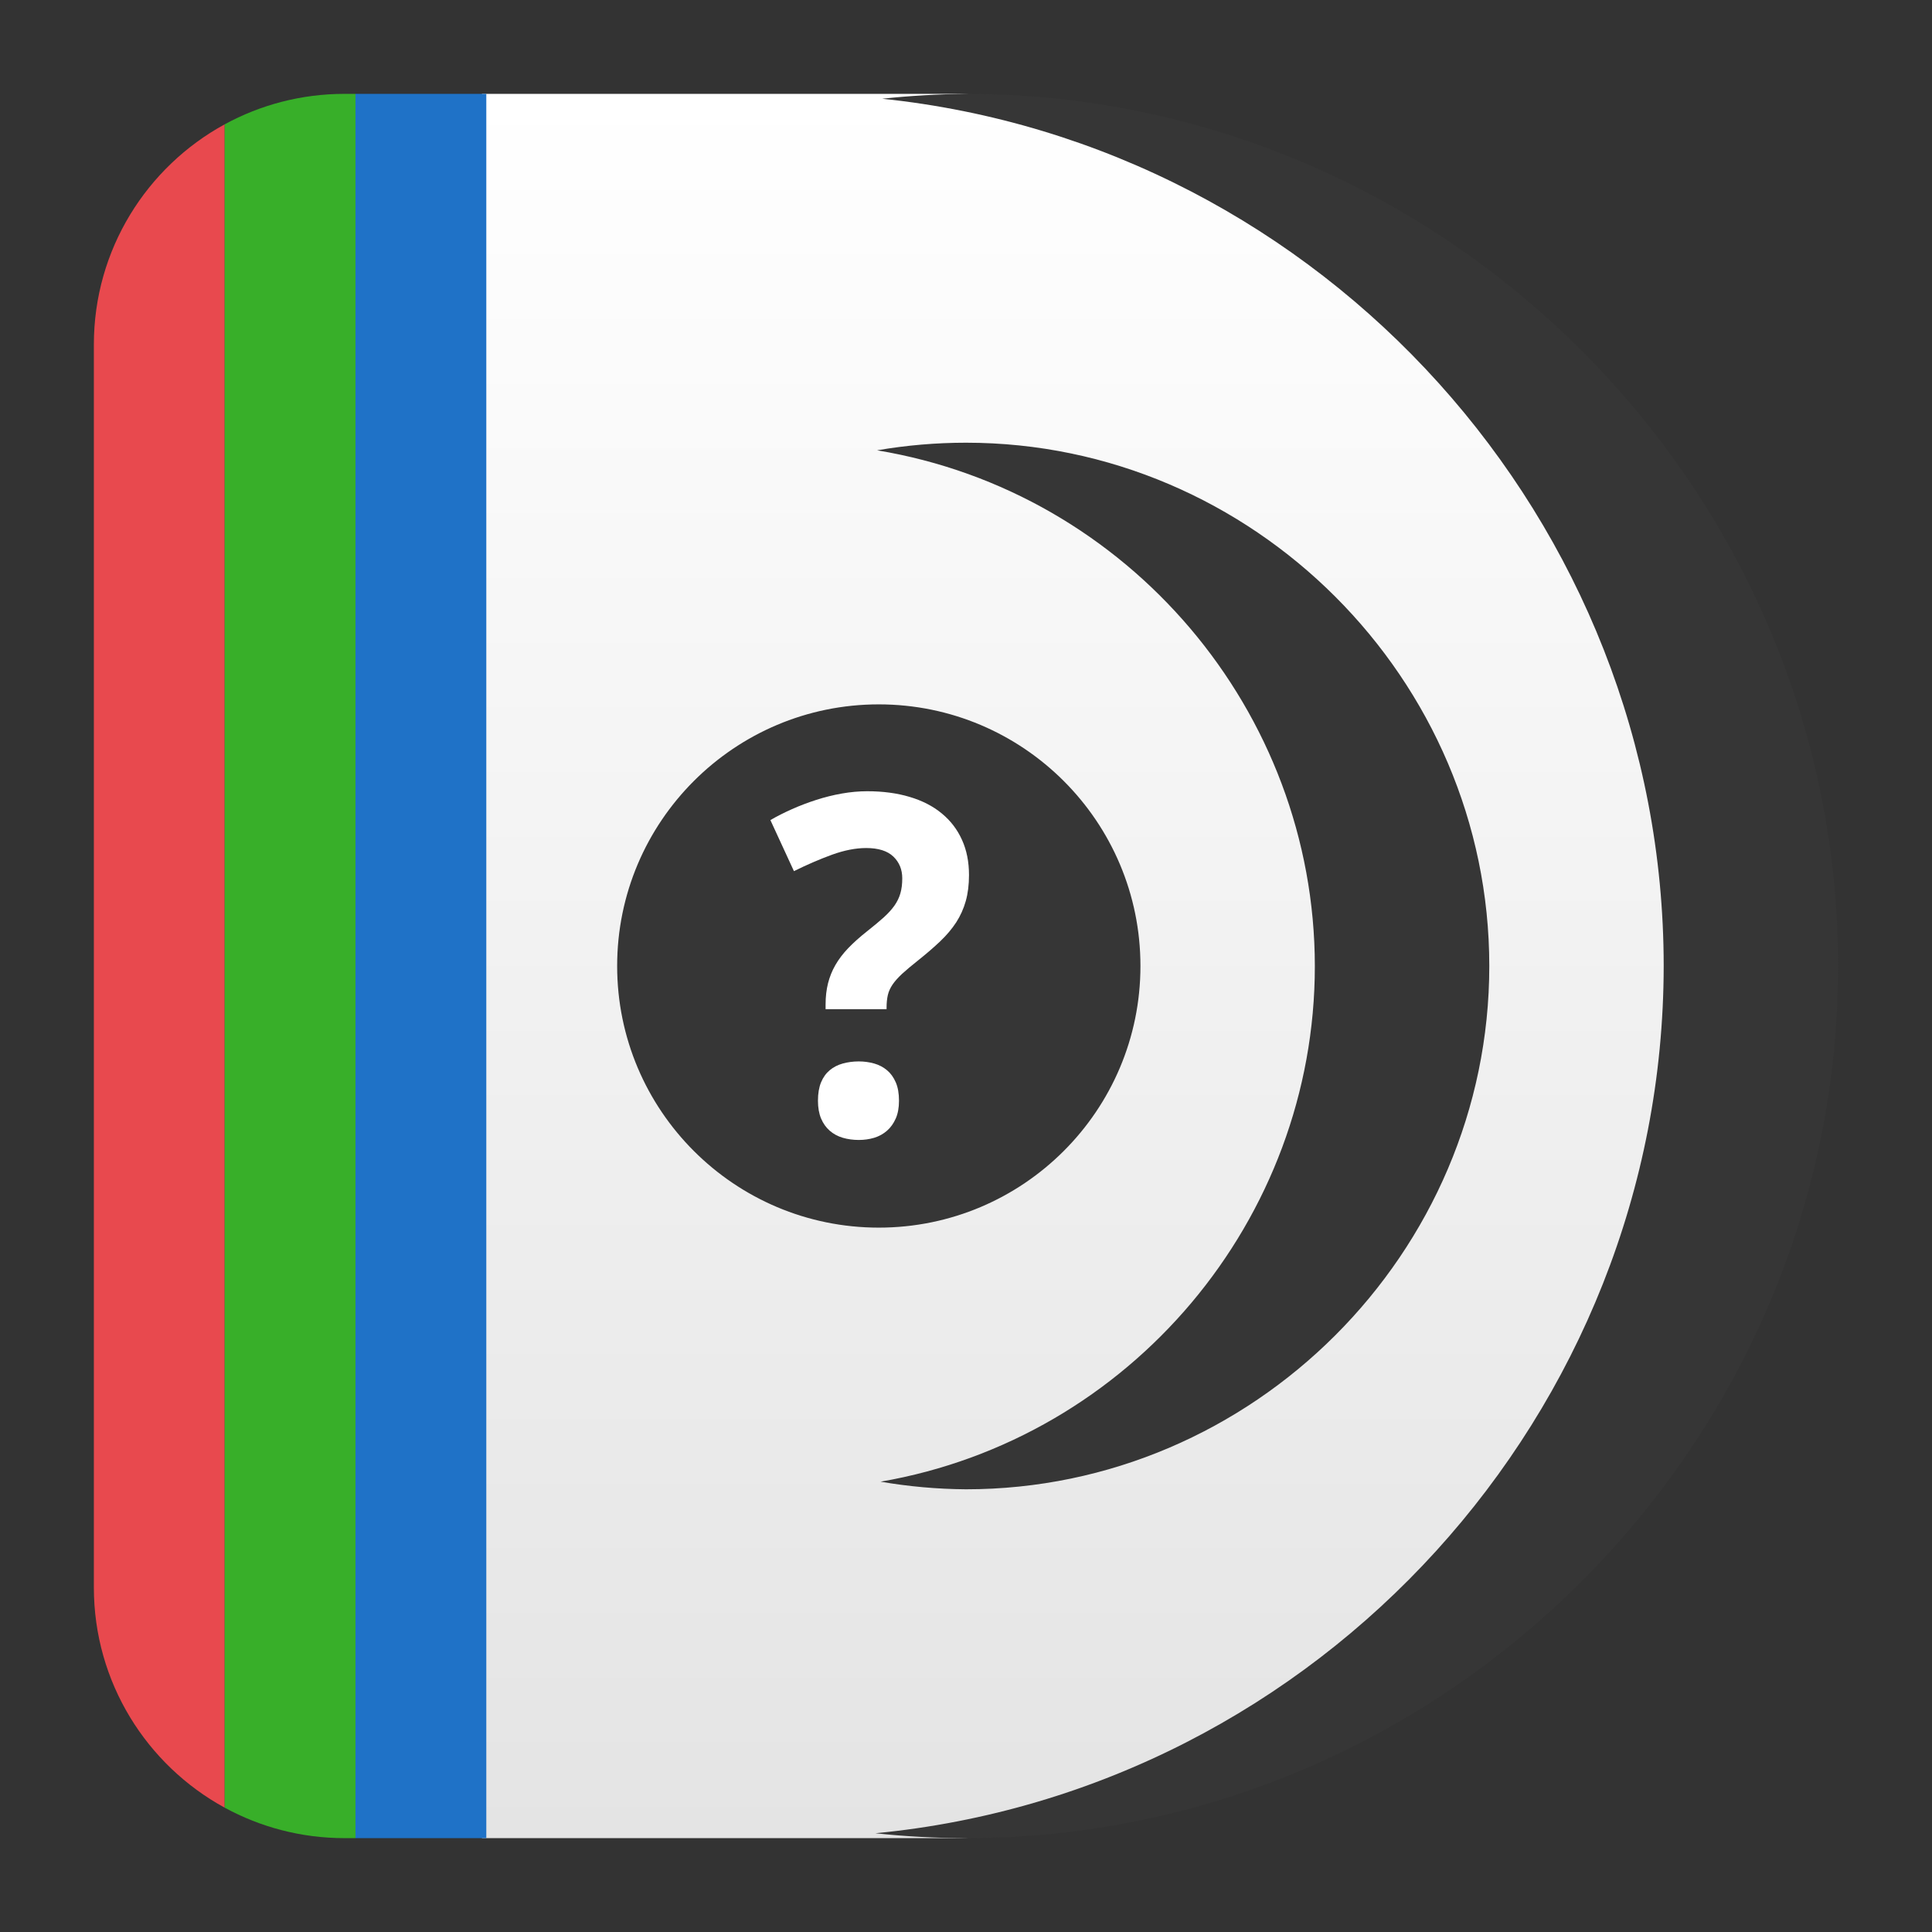 <svg clip-rule="evenodd" fill-rule="evenodd" stroke-linejoin="round" stroke-miterlimit="2" viewBox="0 0 48 48" xmlns="http://www.w3.org/2000/svg">
 <rect x="0" y="0" width="48" height="48" fill="#333333" stroke="none"/>
 <linearGradient id="a" x2="1" gradientTransform="matrix(0 -43.336 43.336 0 19.206 45.668)" gradientUnits="userSpaceOnUse">
  <stop stop-color="#e4e4e4" offset="0"/>
  <stop stop-color="#fff" offset="1"/>
 </linearGradient>
 <path d="m11.974 2.332v43.336h11.701c6.825 0 20.585-9.701 20.585-21.668s-13.76-21.668-20.585-21.668z" fill="url(#a)" fill-rule="nonzero"/>
 <path d="m5.582 3.089v41.822c-1.936-1.057-3.25-3.112-3.25-5.471v-30.88c0-2.359 1.314-4.414 3.25-5.471z" fill="#e8494e" fill-rule="nonzero"/>
 <path d="m8.56 2.332h.272v43.336h-.272c-1.079 0-2.093-.275-2.978-.757v-41.822c.885-.482 1.899-.757 2.978-.757z" fill="#38af29"/>
 <path d="m8.832 2.332h3.25v43.336h-3.25z" fill="#1f72c7"/>
 <g fill-rule="nonzero">
  <path d="m24 2.332c-.696.007-1.39.047-2.082.121 10.978 1.147 19.415 10.509 19.416 21.547-.01 11.095-8.541 20.481-19.585 21.547.747.08 1.499.12 2.251.121 11.887 0 21.668-9.781 21.668-21.668s-9.781-21.668-21.668-21.668zm0 8.667c-.74 0-1.479.063-2.209.189 6.243 1.034 10.87 6.484 10.876 12.812.001 6.301-4.58 11.741-10.789 12.812.701.121 1.411.184 2.122.189 7.132 0 13.001-5.869 13.001-13.001s-5.869-13.001-13.001-13.001zm-2.167 6.501c3.588 0 6.501 2.912 6.501 6.5s-2.913 6.5-6.501 6.5c-3.587 0-6.5-2.912-6.5-6.5s2.913-6.5 6.5-6.5z" fill="#363636"/>
  <path transform="matrix(1.083 0 0 1.083 -2.002 -2.002)" d="m20.613 27.099c0-.166.024-.306.071-.421.048-.115.114-.207.199-.278s.185-.122.3-.154c.114-.031.237-.048.367-.048.124 0 .242.017.353.048.111.032.209.083.294.154s.151.163.201.278.074.255.074.421c0 .159-.024.295-.074.408s-.116.207-.201.281-.183.128-.294.162c-.111.033-.229.05-.353.05-.13 0-.253-.017-.367-.05-.115-.034-.215-.088-.3-.162s-.151-.168-.199-.281c-.047-.113-.071-.249-.071-.408m.175-2.099v-.104c0-.181.019-.344.056-.491.037-.146.093-.286.169-.418s.174-.262.294-.387.265-.255.435-.389c.148-.117.273-.221.376-.313.102-.092.185-.183.249-.273.063-.09.109-.184.137-.283.029-.099.043-.214.043-.344 0-.202-.068-.368-.204-.499-.136-.13-.344-.196-.623-.196-.243 0-.506.052-.787.154-.28.102-.571.228-.871.376l-.54-1.171c.151-.088.317-.172.495-.251.179-.08.364-.15.556-.212.193-.062.388-.111.586-.146s.392-.053.583-.053c.36 0 .685.043.974.13.29.086.536.212.737.379.202.166.356.367.463.604.108.237.162.506.162.81 0 .223-.025.421-.074.596s-.123.338-.219.488c-.098.15-.22.295-.366.434-.147.14-.318.287-.512.442-.148.117-.269.219-.363.305-.093.087-.167.169-.219.246-.053.078-.09.159-.109.242-.019.082-.029.18-.029.293v.031z" fill="#fff"/>
 </g>
</svg>
